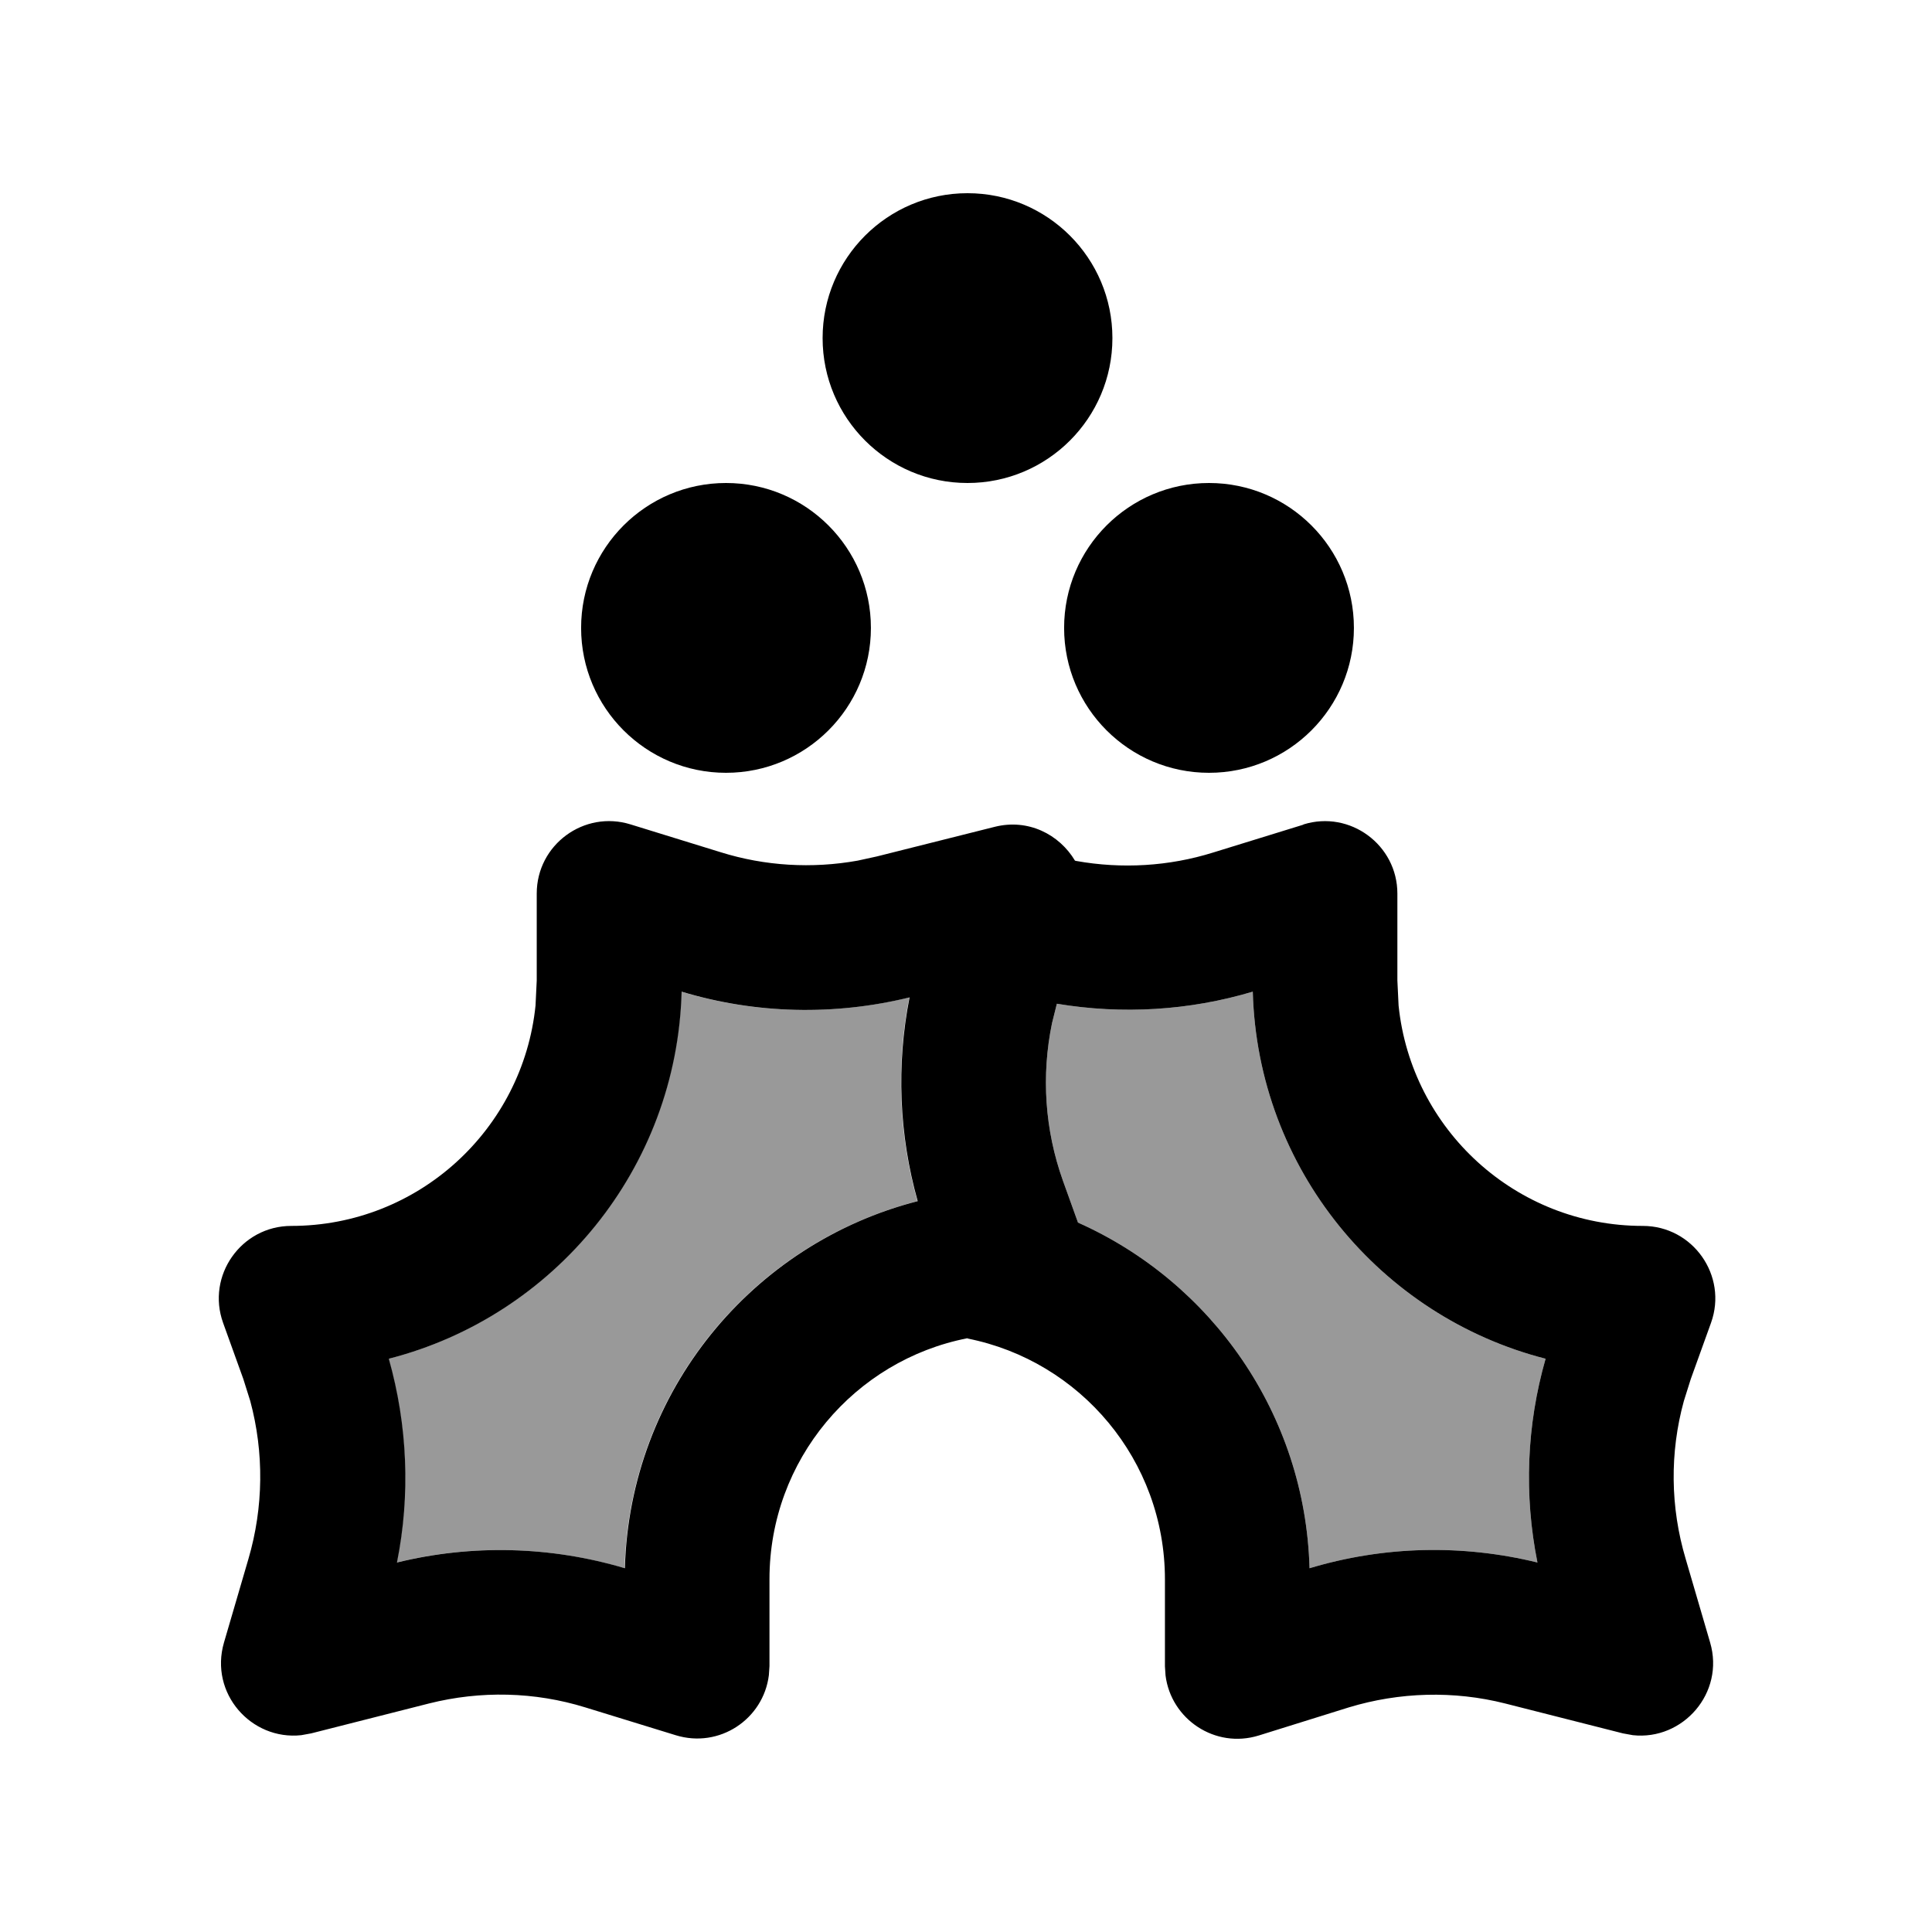 <svg xmlns="http://www.w3.org/2000/svg" viewBox="0 0 640 640"><!--! Font Awesome Pro 7.1.0 by @fontawesome - https://fontawesome.com License - https://fontawesome.com/license (Commercial License) Copyright 2025 Fonticons, Inc. --><path opacity=".4" fill="currentColor" d="M128.7 450.1C134.9 472.1 135.9 495.2 131.4 517.6C156.3 511.5 182.4 512.2 206.9 519.5C208.5 460.8 249.2 411.9 303.9 397.9C297.7 375.9 296.8 352.8 301.2 330.4C276.3 336.5 250.2 335.9 225.7 328.5C224.1 387.2 183.4 436.1 128.7 450.1zM348.5 338.9C344.9 356.3 346.1 374.3 352.1 391.1L357.1 405C401.3 424.7 432.4 468.4 433.8 519.5C458.4 512.1 484.4 511.5 509.3 517.6C504.8 495.2 505.7 472.1 512 450.1C457.3 436.1 416.6 387.2 415 328.5C393.9 334.8 371.7 336.1 350.1 332.5L348.5 338.9z"/><path fill="currentColor" d="M431.8 273.1C447.2 268.3 462.9 279.9 462.9 296L462.9 324.8L463.3 333.1C467.5 374.1 502.1 406.1 544.2 406.1C560.8 406.1 572.4 422.6 566.8 438.2L560.1 456.8L557.8 464.1C553.1 481.2 553.3 499.3 558.4 516.4L566.5 544.1C571.4 560.8 557.5 576.6 540.9 574.8L537.6 574.2L498.6 564.3C481.6 560 463.6 560.5 446.8 565.6L417 574.9C402.5 579.4 387.9 569.5 386.1 555L385.9 552L385.9 523.2C385.9 483.7 357.8 450.8 320.5 443.4L320.5 443.3C283.1 450.6 254.9 483.6 254.9 523.1L254.9 551.9L254.7 554.9C252.9 569.5 238.3 579.3 223.8 574.8L193.9 565.6C177.1 560.4 159.2 560 142.1 564.3L103.1 574.2L99.8 574.8C83.2 576.6 69.3 560.9 74.2 544.1L82.3 516.4C87.3 499.3 87.5 481.2 82.9 464.1L80.6 456.8L73.9 438.2C68.3 422.6 79.9 406.1 96.5 406.1C138.6 406.1 173.2 374.1 177.4 333.1L177.8 324.8L177.8 296C177.8 279.8 193.5 268.3 208.9 273.1L238.7 282.3C253.4 286.9 269 287.8 284.1 285.1L290.5 283.7L329.5 273.9C340.6 271.1 350.9 276.4 356.1 285.1L356.5 285.2C371.6 287.9 387.2 287 401.9 282.4L431.7 273.2zM225.8 328.5C224.2 387.2 183.5 436.1 128.8 450.1C135 472.1 136 495.2 131.5 517.6C156.4 511.5 182.5 512.2 207 519.5C208.6 460.8 249.3 411.9 304 397.9C297.8 375.9 296.9 352.8 301.3 330.4C276.4 336.5 250.3 335.9 225.8 328.5zM415 328.5C393.9 334.8 371.7 336.1 350.1 332.5L348.5 338.9C344.9 356.3 346.1 374.3 352.1 391.1L357.1 405C401.3 424.7 432.4 468.4 433.8 519.5C458.4 512.1 484.4 511.5 509.3 517.6C504.8 495.2 505.7 472.1 512 450.1C457.3 436.1 416.6 387.2 415 328.5zM240.5 256C214 256 192.5 234.5 192.5 208C192.5 181.5 214 160 240.5 160C267 160 288.5 181.5 288.5 208C288.5 234.5 267 256 240.5 256zM400.5 256C374 256 352.5 234.5 352.5 208C352.5 181.5 374 160 400.5 160C427 160 448.5 181.5 448.5 208C448.5 234.5 427 256 400.5 256zM320.5 160C294 160 272.5 138.5 272.5 112C272.5 85.5 294 64 320.5 64C347 64 368.5 85.5 368.5 112C368.5 138.5 347 160 320.5 160z"/></svg>